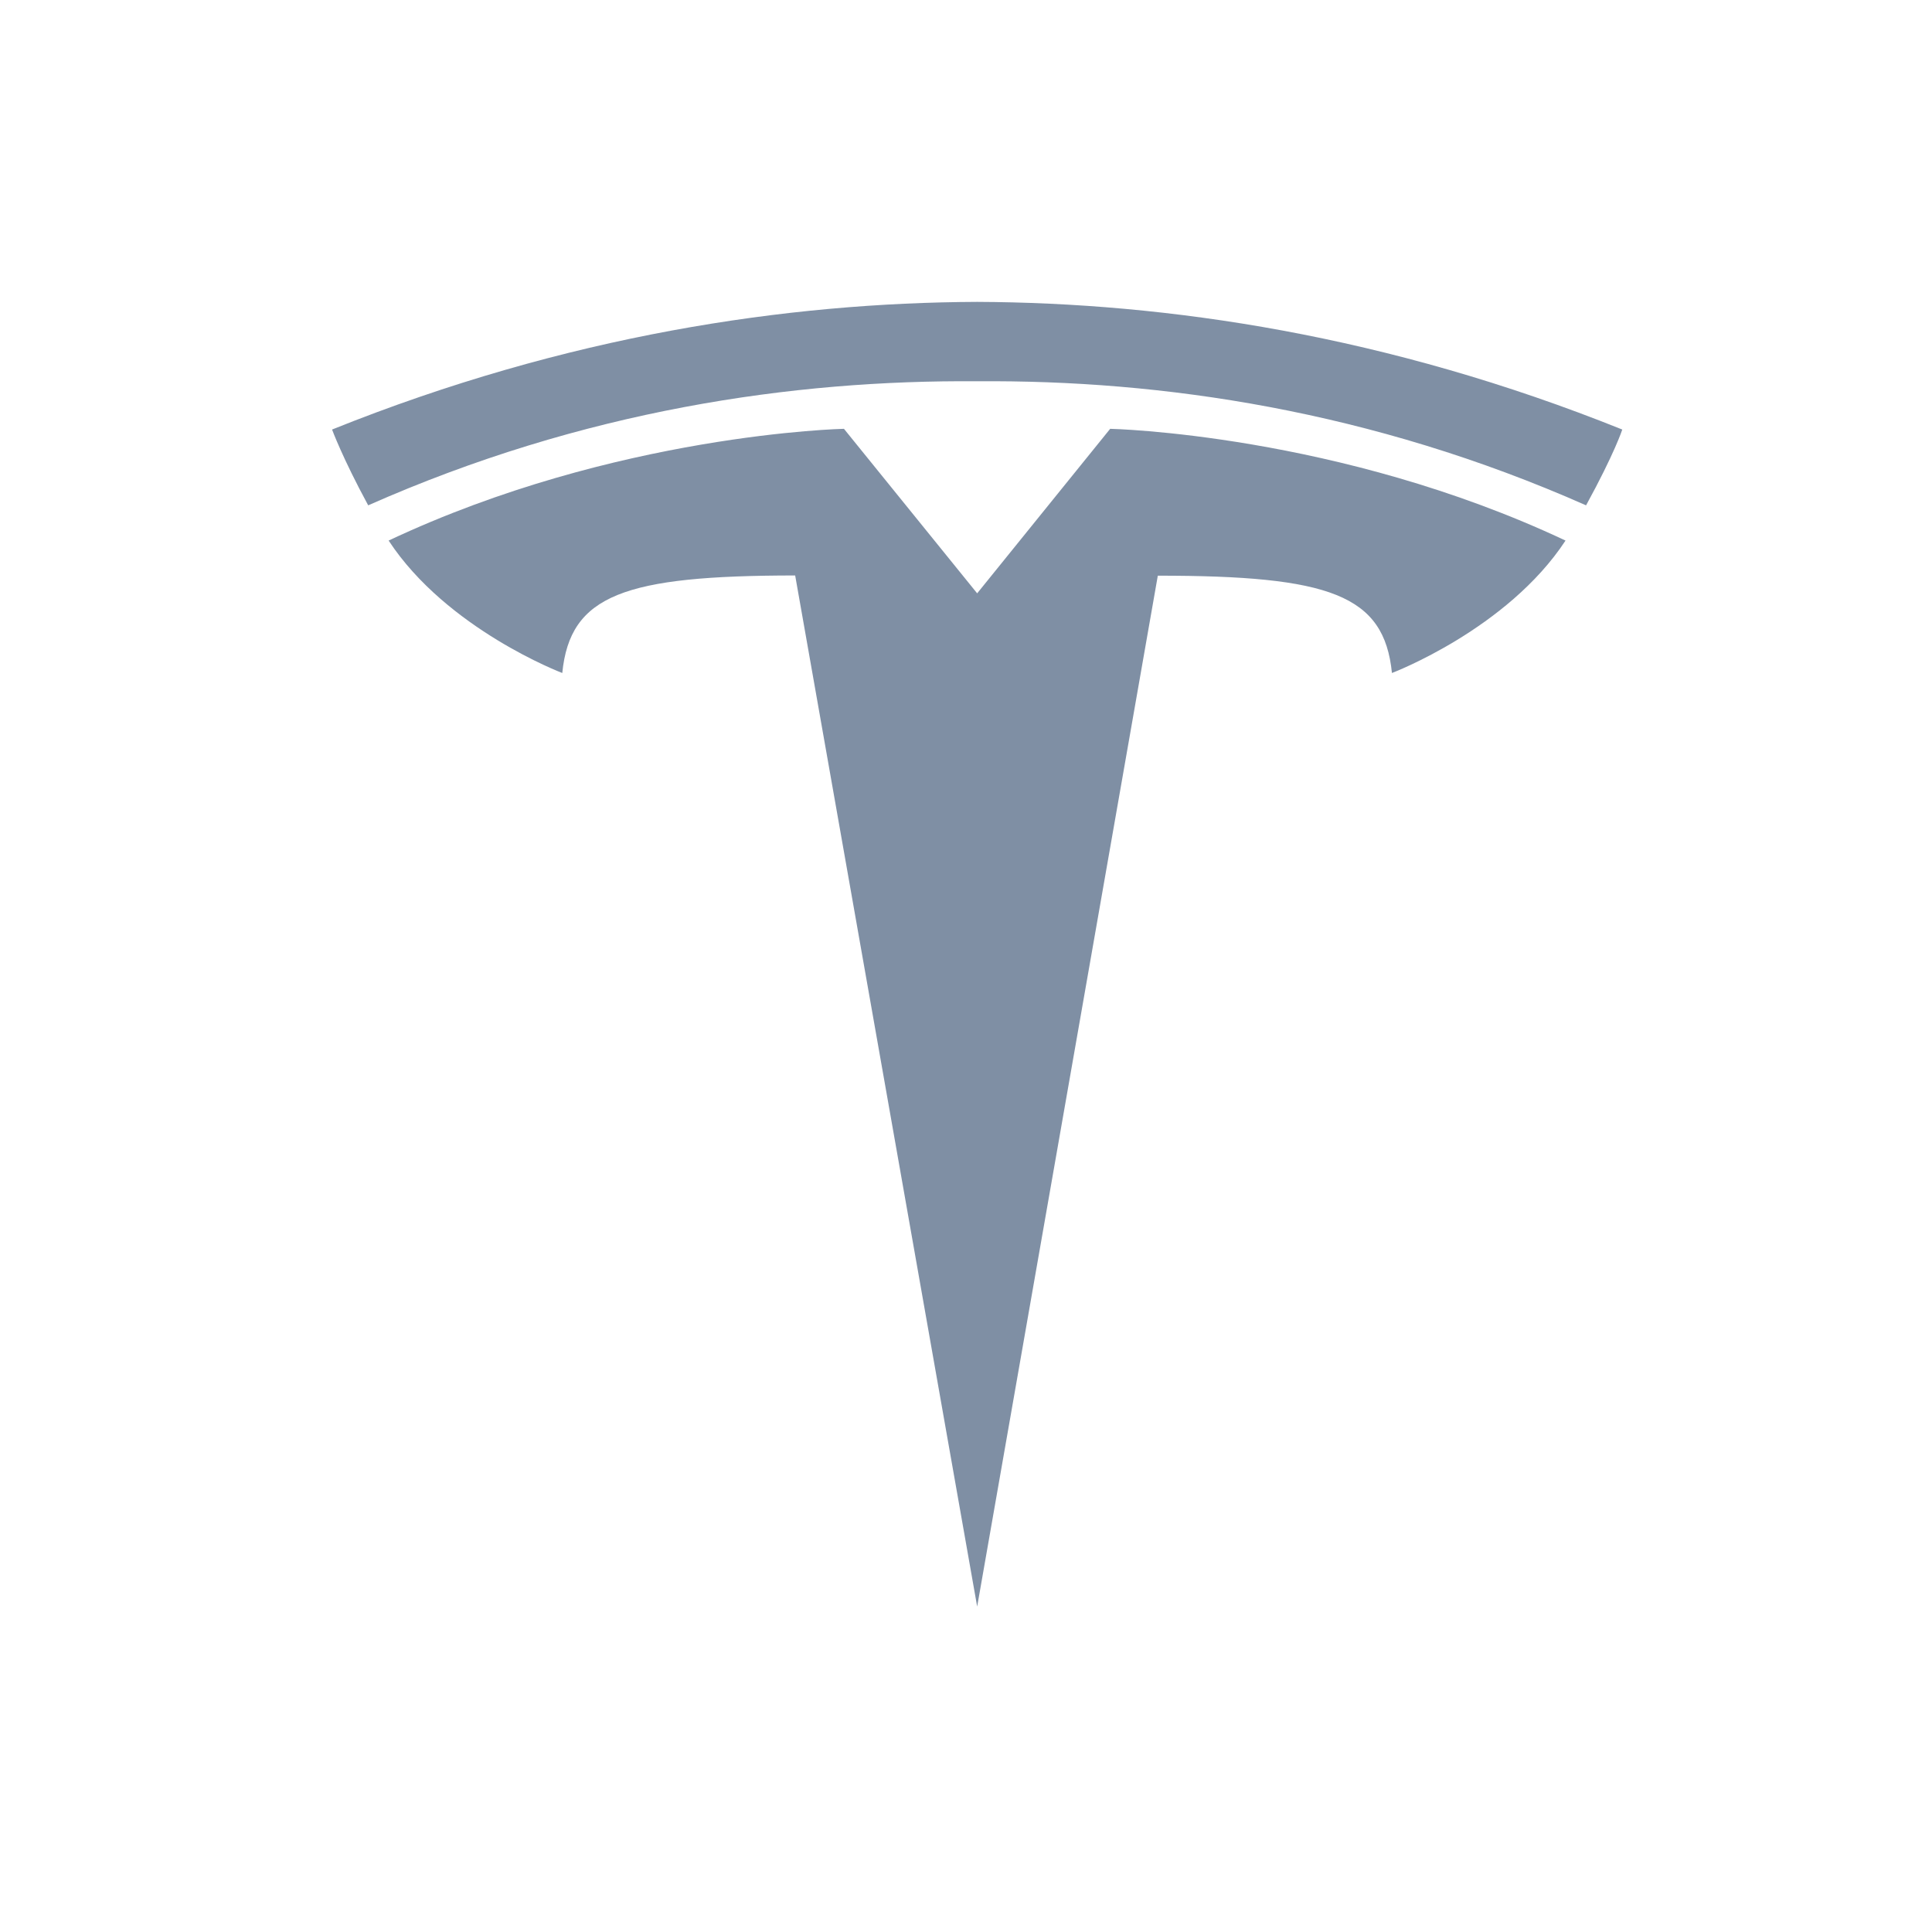 <svg width="64" height="64" viewBox="0 0 64 64" fill="none" xmlns="http://www.w3.org/2000/svg">
<path fill-rule="evenodd" clip-rule="evenodd" d="M52.541 16.74C45.414 13.585 38.451 12.582 32.37 12.63C26.287 12.582 19.322 13.585 12.197 16.74C11.348 15.176 11 14.229 11 14.229C18.79 11.098 26.086 10.026 32.37 10C38.654 10.026 45.95 11.098 53.74 14.229C53.74 14.229 53.494 14.998 52.541 16.74ZM38.354 19.07L32.37 53.22L26.341 19.063C20.681 19.067 18.885 19.703 18.626 22.294C18.626 22.294 14.801 20.846 12.874 17.907C20.398 14.363 27.957 14.205 27.957 14.205L32.37 19.655L36.776 14.205C36.776 14.205 44.335 14.365 51.86 17.907C49.932 20.846 46.11 22.294 46.11 22.294C45.85 19.703 44.052 19.07 38.352 19.07" fill="#7F8FA4"/>
</svg>
